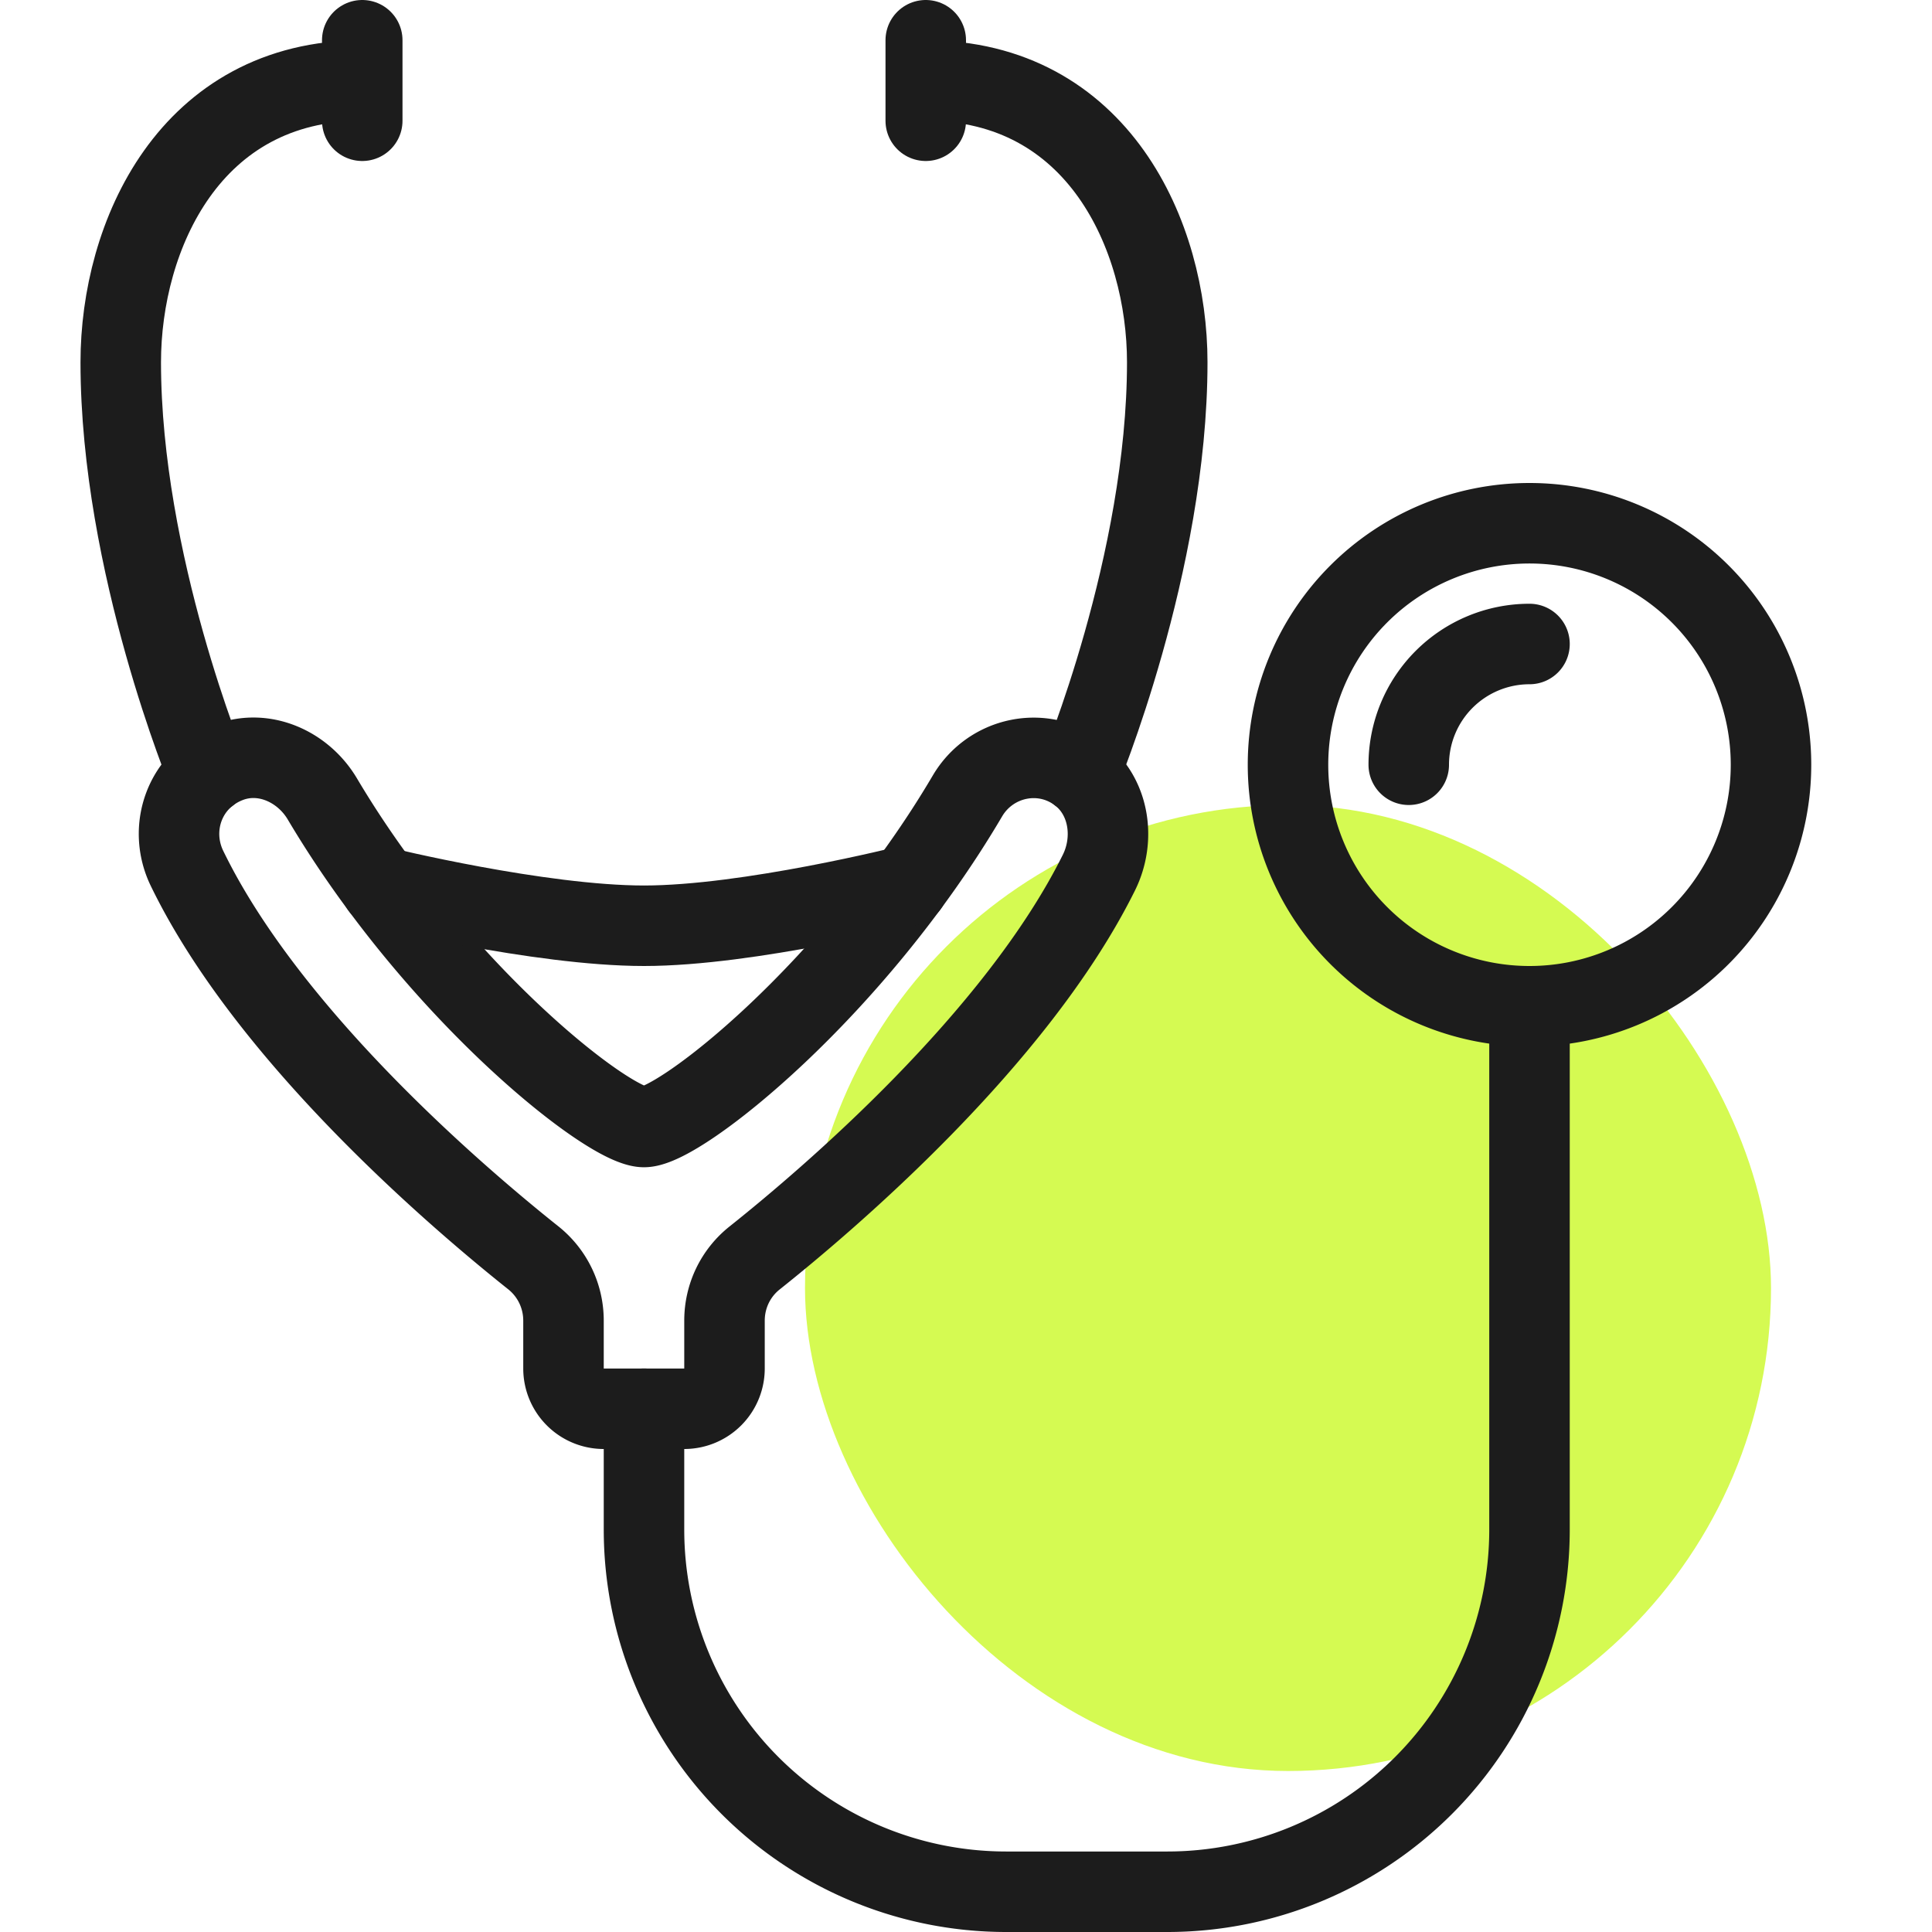 <svg width="48" height="48" viewBox="0 0 48 48" xmlns="http://www.w3.org/2000/svg">
    <defs>
        <filter x="-50%" y="-50%" width="200%" height="200%" filterUnits="objectBoundingBox" id="a">
            <feGaussianBlur stdDeviation="4" in="SourceGraphic"/>
        </filter>
    </defs>
    <g fill="none" fill-rule="evenodd">
        <rect filter="url(#a)" x="12" y="12" width="24" height="24" rx="12" transform="translate(8 8)" fill="#D5FA52"/>
        <g stroke="#1C1C1C" stroke-linecap="round" stroke-linejoin="round" stroke-width="2">
            <path d="M16 35v3a9 9 0 0 0 9 9h4a9 9 0 0 0 9-9V25"/>
            <path d="M44 19a6 6 0 1 1-12 0 6 6 0 0 1 12 0z"/>
            <path d="M35 19a3 3 0 0 1 3-3M17 35a1 1 0 0 0 1-1v-1.189c0-.608.272-1.18.75-1.559 1.822-1.451 6.493-5.425 8.551-9.57.416-.837.26-1.896-.48-2.464-.917-.701-2.212-.417-2.786.559C21.2 24.592 16.896 28 16 28c-.89 0-5.157-3.374-7.992-8.152-.477-.802-1.442-1.239-2.316-.912-1.109.415-1.529 1.643-1.046 2.638 2.028 4.181 6.76 8.208 8.601 9.674.478.38.753.953.753 1.563V34a1 1 0 0 0 1 1h2z"/>
            <path d="M26.82 19.218S29 14 29 9c0-3.14-1.714-7-6-7M23 1v2M5.172 19.226S3 14 3 9C3 5.86 4.714 2 9 2M9 1v2M9.465 22.035S13.4 23 16.002 23c2.6 0 6.56-1 6.56-1"/>
        </g>
    </g>
</svg>
